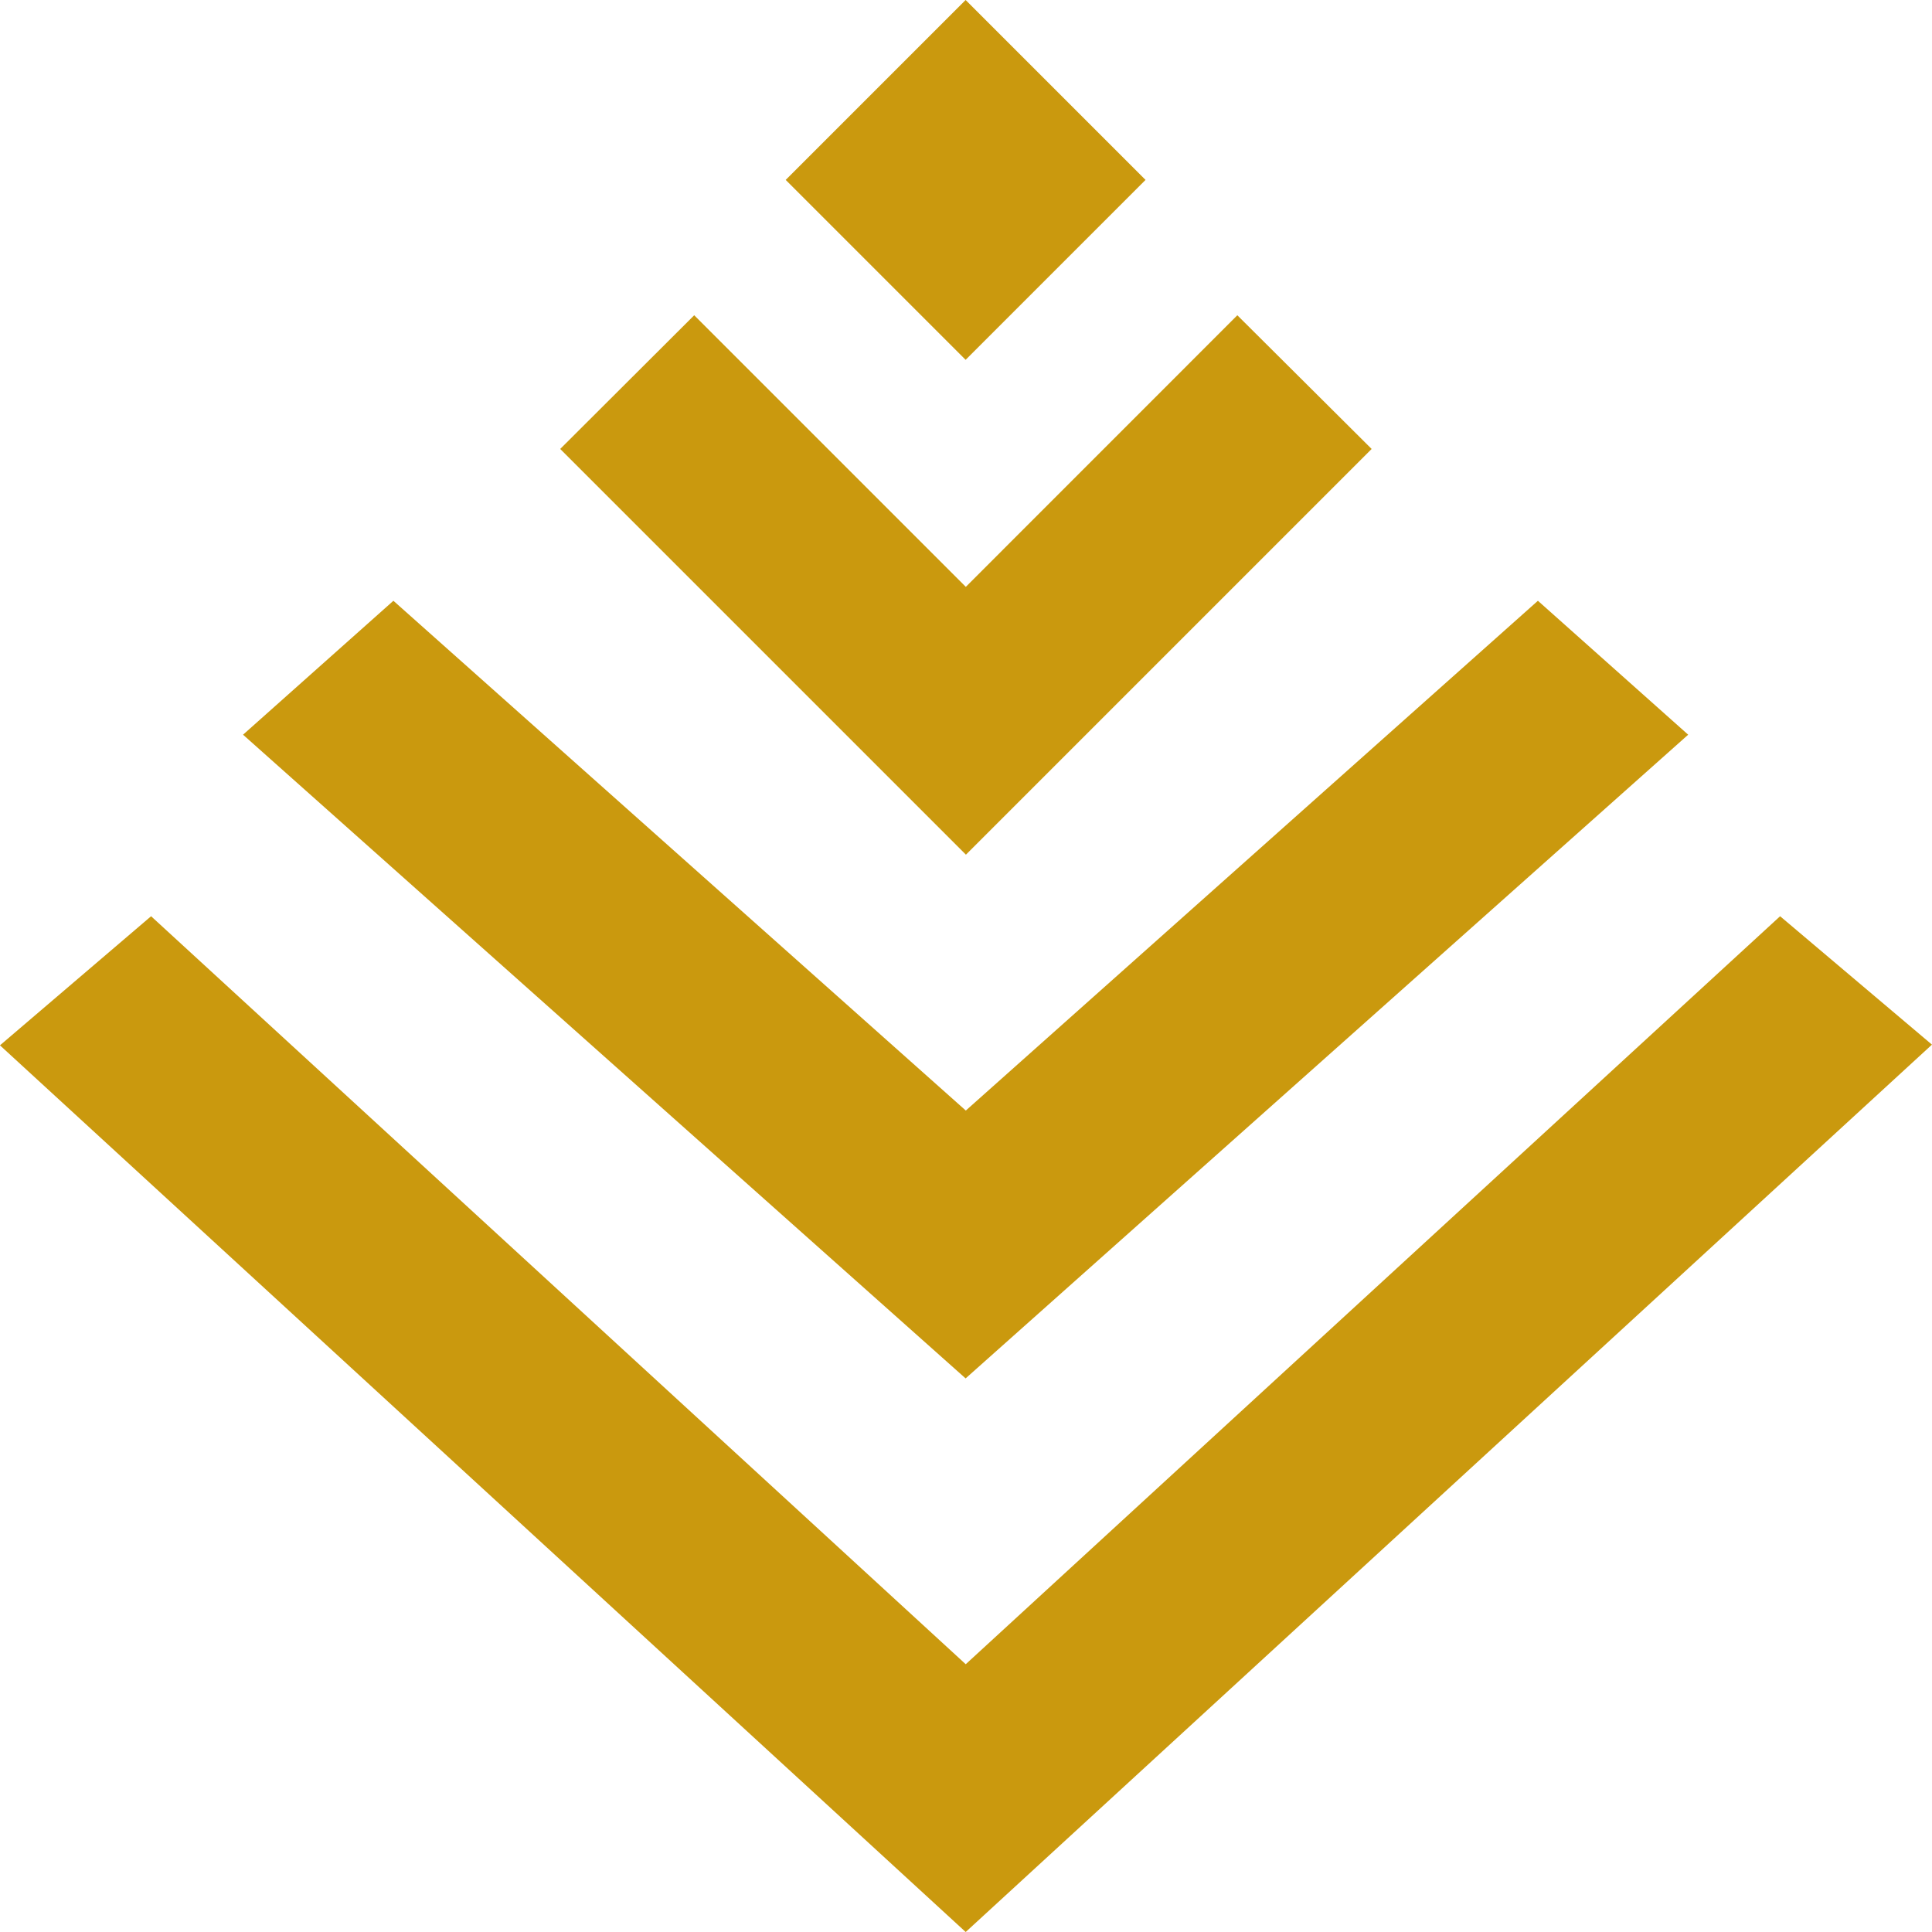 <svg xmlns="http://www.w3.org/2000/svg" width="50" height="50" viewBox="0 0 50 50">
  <g id="Group_41410" data-name="Group 41410" transform="translate(0 0)">
    <path id="Path_1" data-name="Path 1" d="M549.559,280.93l-21.076,19.358L507.4,280.93l-3.911,3.341,24.993,22.947,25.007-22.965Z" transform="translate(-503.49 -257.218)" fill="#ca990e"/>
    <path id="Path_2" data-name="Path 2" d="M568.161,250.39l-14.806,13.193L538.541,250.39l-3.891,3.466,18.7,16.659,18.7-16.659Z" transform="translate(-528.36 -234.842)" fill="#ca990e"/>
    <path id="Path_3" data-name="Path 3" d="M582.713,219.86l-7.027,7.029-7.029-7.029-3.468,3.46,10.5,10.5,10.5-10.5Z" transform="translate(-550.691 -211.701)" fill="#ca990e"/>
    <rect id="Rectangle_1" data-name="Rectangle 1" width="6.585" height="6.585" transform="translate(20.334 4.656) rotate(-45)" fill="#ca990e"/>
  </g>
</svg>
